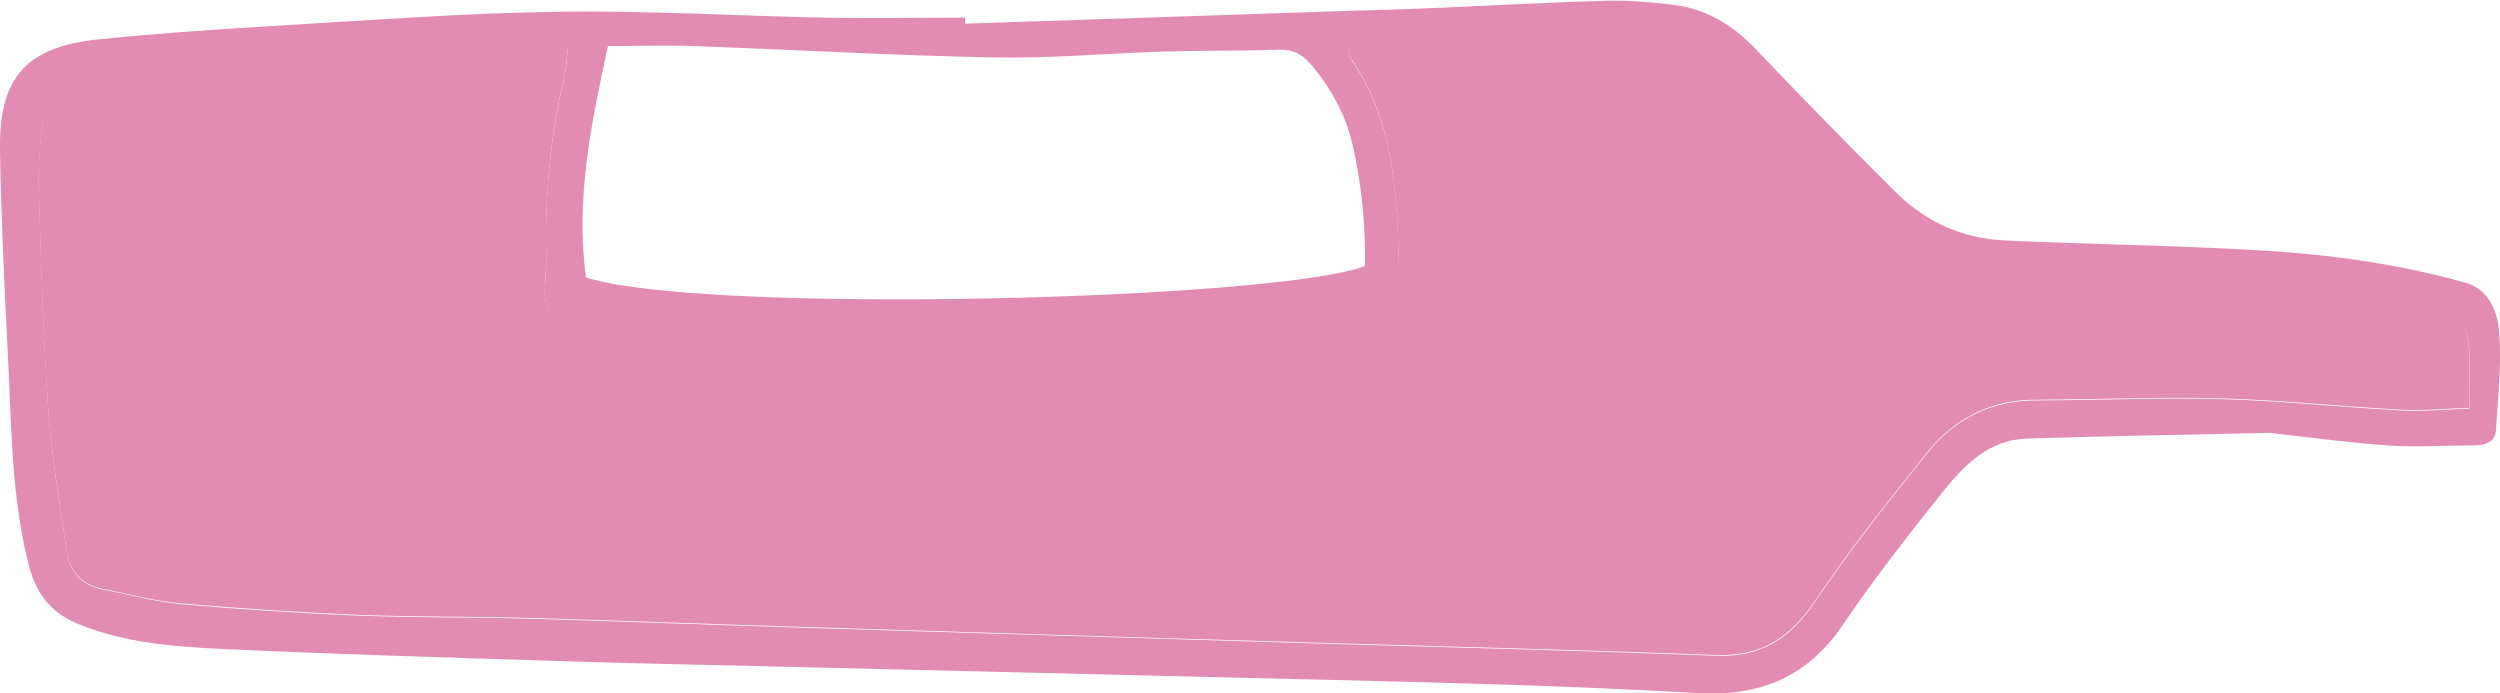 <?xml version="1.0" encoding="UTF-8"?><svg id="Lager_1" xmlns="http://www.w3.org/2000/svg" xmlns:xlink="http://www.w3.org/1999/xlink" viewBox="0 0 131.91 36.57"><defs><style>.cls-1{fill:none;}.cls-2{clip-path:url(#clippath);}.cls-3{fill:#e28cb4;}</style><clipPath id="clippath"><rect class="cls-1" y="0" width="131.91" height="36.57"/></clipPath></defs><g class="cls-2"><path class="cls-3" d="M72.02,14.03c.04-2.13-.17-4.28-.66-6.42-.36-1.54-1.08-2.85-2.05-4.05-.46-.57-.97-.97-1.8-.94-2.02,.07-4.04,.04-6.06,.1-3,.09-6.01,.37-9.01,.31-5.29-.1-10.58-.41-15.87-.6-1.46-.05-2.93,0-4.49,0-.9,4.13-1.72,8.11-1.16,12.21,6.17,1.97,36.36,1.19,41.1-.6M29.98,2.46c-.86,0-1.45-.03-2.04,0-6.49,.39-12.98,.77-19.47,1.22-1.51,.1-3.01,.44-4.5,.75-1.01,.21-1.6,.95-1.72,1.97-.13,1.19-.24,2.39-.2,3.59,.12,3.88,.23,7.76,.5,11.63,.18,2.5,.61,4.98,.97,7.47,.15,1.08,.77,1.79,1.88,2.01,1.39,.27,2.77,.65,4.17,.78,3.1,.27,6.21,.48,9.33,.6,2.95,.12,5.9,.08,8.85,.16,4.86,.14,9.72,.33,14.59,.48,8.8,.28,17.59,.54,26.39,.81,7.27,.22,14.54,.39,21.8,.67,2.41,.09,3.95-.91,5.26-2.88,1.82-2.71,3.87-5.28,5.92-7.83,1.43-1.79,3.34-2.75,5.7-2.76,3.28-.01,6.56-.16,9.84-.07,3.16,.09,6.32,.43,9.48,.6,1.12,.06,2.24-.06,3.57-.1,0-1.09,.02-1.96,0-2.82-.05-1.5-.31-1.97-1.79-2.34-1.8-.44-3.63-.86-5.47-.97-5.02-.3-10.05-.42-15.07-.63-2.46-.1-4.96-.06-7.17-1.35-2.38-1.39-4.28-3.35-6.13-5.36-1.51-1.64-3.05-3.28-4.71-4.75-.69-.62-1.72-.97-2.66-1.17-1.05-.23-2.17-.25-3.26-.21-3.93,.14-7.86,.34-11.79,.52-.35,.02-.7,.08-1.09,.13,.09,.3,.1,.48,.18,.6,1.88,2.73,2.28,5.87,2.42,9.06,.15,3.54-.04,3.81-3.64,4.29-3.19,.42-6.41,.77-9.62,.91-5.13,.22-10.28,.39-15.41,.3-4.91-.09-9.81-.52-14.72-.84-1.36-.09-1.7-.56-1.61-1.89,.03-.49,.07-.98,.06-1.47-.08-3.18,.21-6.33,.94-9.44,.11-.47,.13-.95,.22-1.64m20.95-1.24c6.88-.23,13.76-.46,20.65-.69,1.31-.04,2.62-.07,3.93-.13,3.11-.13,6.22-.31,9.33-.39,1.14-.03,2.29,.08,3.43,.21,1.75,.21,3.16,1.07,4.38,2.35,2.44,2.57,4.92,5.1,7.43,7.59,1.57,1.55,3.52,2.4,5.73,2.5,4.58,.21,9.18,.26,13.76,.54,3.54,.22,7.06,.72,10.49,1.68,1.32,.37,1.73,1.58,1.81,2.68,.13,1.68-.07,3.38-.17,5.07-.04,.7-.59,.84-1.19,.84-1.47,0-2.96,.11-4.42,.01-1.96-.13-3.91-.4-5.86-.61-.16-.02-.33-.06-.49-.06-4.25,.09-8.51,.17-12.77,.3-2.07,.06-3.38,1.45-4.54,2.91-1.8,2.26-3.59,4.55-5.21,6.94-1.85,2.74-4.38,3.76-7.58,3.58-3.65-.2-7.31-.36-10.97-.47-5.68-.17-11.36-.29-17.04-.43-7.16-.17-14.31-.35-21.47-.52-3.44-.08-6.88-.15-10.32-.26-6.06-.19-12.12-.37-18.18-.65-2.5-.12-5.01-.32-7.4-1.26-1.51-.59-2.33-1.56-2.74-3.16-.96-3.75-.91-7.58-1.12-11.4C.22,14.92,.06,11.42,0,7.93-.06,4.07,1.38,2.46,5.26,2.07c3.15-.32,6.31-.53,9.47-.72,4.91-.29,9.82-.66,14.73-.73,4.69-.07,9.39,.22,14.09,.31,2.46,.05,4.92,0,7.37,0,0,.09,0,.18,0,.27"/><path class="cls-3" d="M29.98,2.46c-.09,.69-.11,1.18-.22,1.64-.73,3.11-1.01,6.25-.94,9.44,.01,.49-.03,.98-.06,1.47-.09,1.32,.25,1.8,1.6,1.88,4.9,.32,9.81,.75,14.72,.83,5.13,.09,10.28-.08,15.41-.3,3.22-.14,6.43-.48,9.62-.91,3.6-.48,3.79-.75,3.64-4.29-.14-3.18-.54-6.33-2.42-9.06-.09-.12-.09-.3-.18-.6,.39-.05,.74-.12,1.09-.13,3.93-.18,7.86-.38,11.79-.52,1.09-.04,2.21-.02,3.26,.21,.93,.21,1.96,.56,2.66,1.17,1.67,1.48,3.2,3.11,4.71,4.75,1.85,2.02,3.75,3.97,6.13,5.36,2.22,1.29,4.72,1.25,7.17,1.35,5.02,.21,10.05,.33,15.07,.63,1.84,.11,3.67,.53,5.47,.98,1.48,.36,1.74,.84,1.79,2.34,.03,.86,0,1.73,0,2.82-1.33,.04-2.46,.16-3.57,.1-3.16-.17-6.32-.51-9.48-.6-3.28-.09-6.56,.06-9.84,.07-2.35,0-4.26,.97-5.7,2.76-2.04,2.55-4.1,5.11-5.92,7.83-1.32,1.97-2.85,2.97-5.26,2.88-7.26-.28-14.53-.45-21.8-.67-8.8-.26-17.59-.53-26.39-.81-4.86-.15-9.72-.34-14.59-.48-2.95-.08-5.9-.04-8.85-.16-3.11-.13-6.22-.33-9.32-.6-1.4-.12-2.79-.5-4.18-.78-1.1-.22-1.72-.93-1.88-2.01-.35-2.48-.79-4.97-.97-7.46-.27-3.87-.38-7.75-.5-11.63-.04-1.19,.07-2.4,.2-3.59,.11-1.01,.7-1.76,1.72-1.97,1.49-.31,2.99-.65,4.5-.75,6.49-.45,12.98-.83,19.47-1.22,.59-.04,1.19,0,2.04,0"/></g></svg>